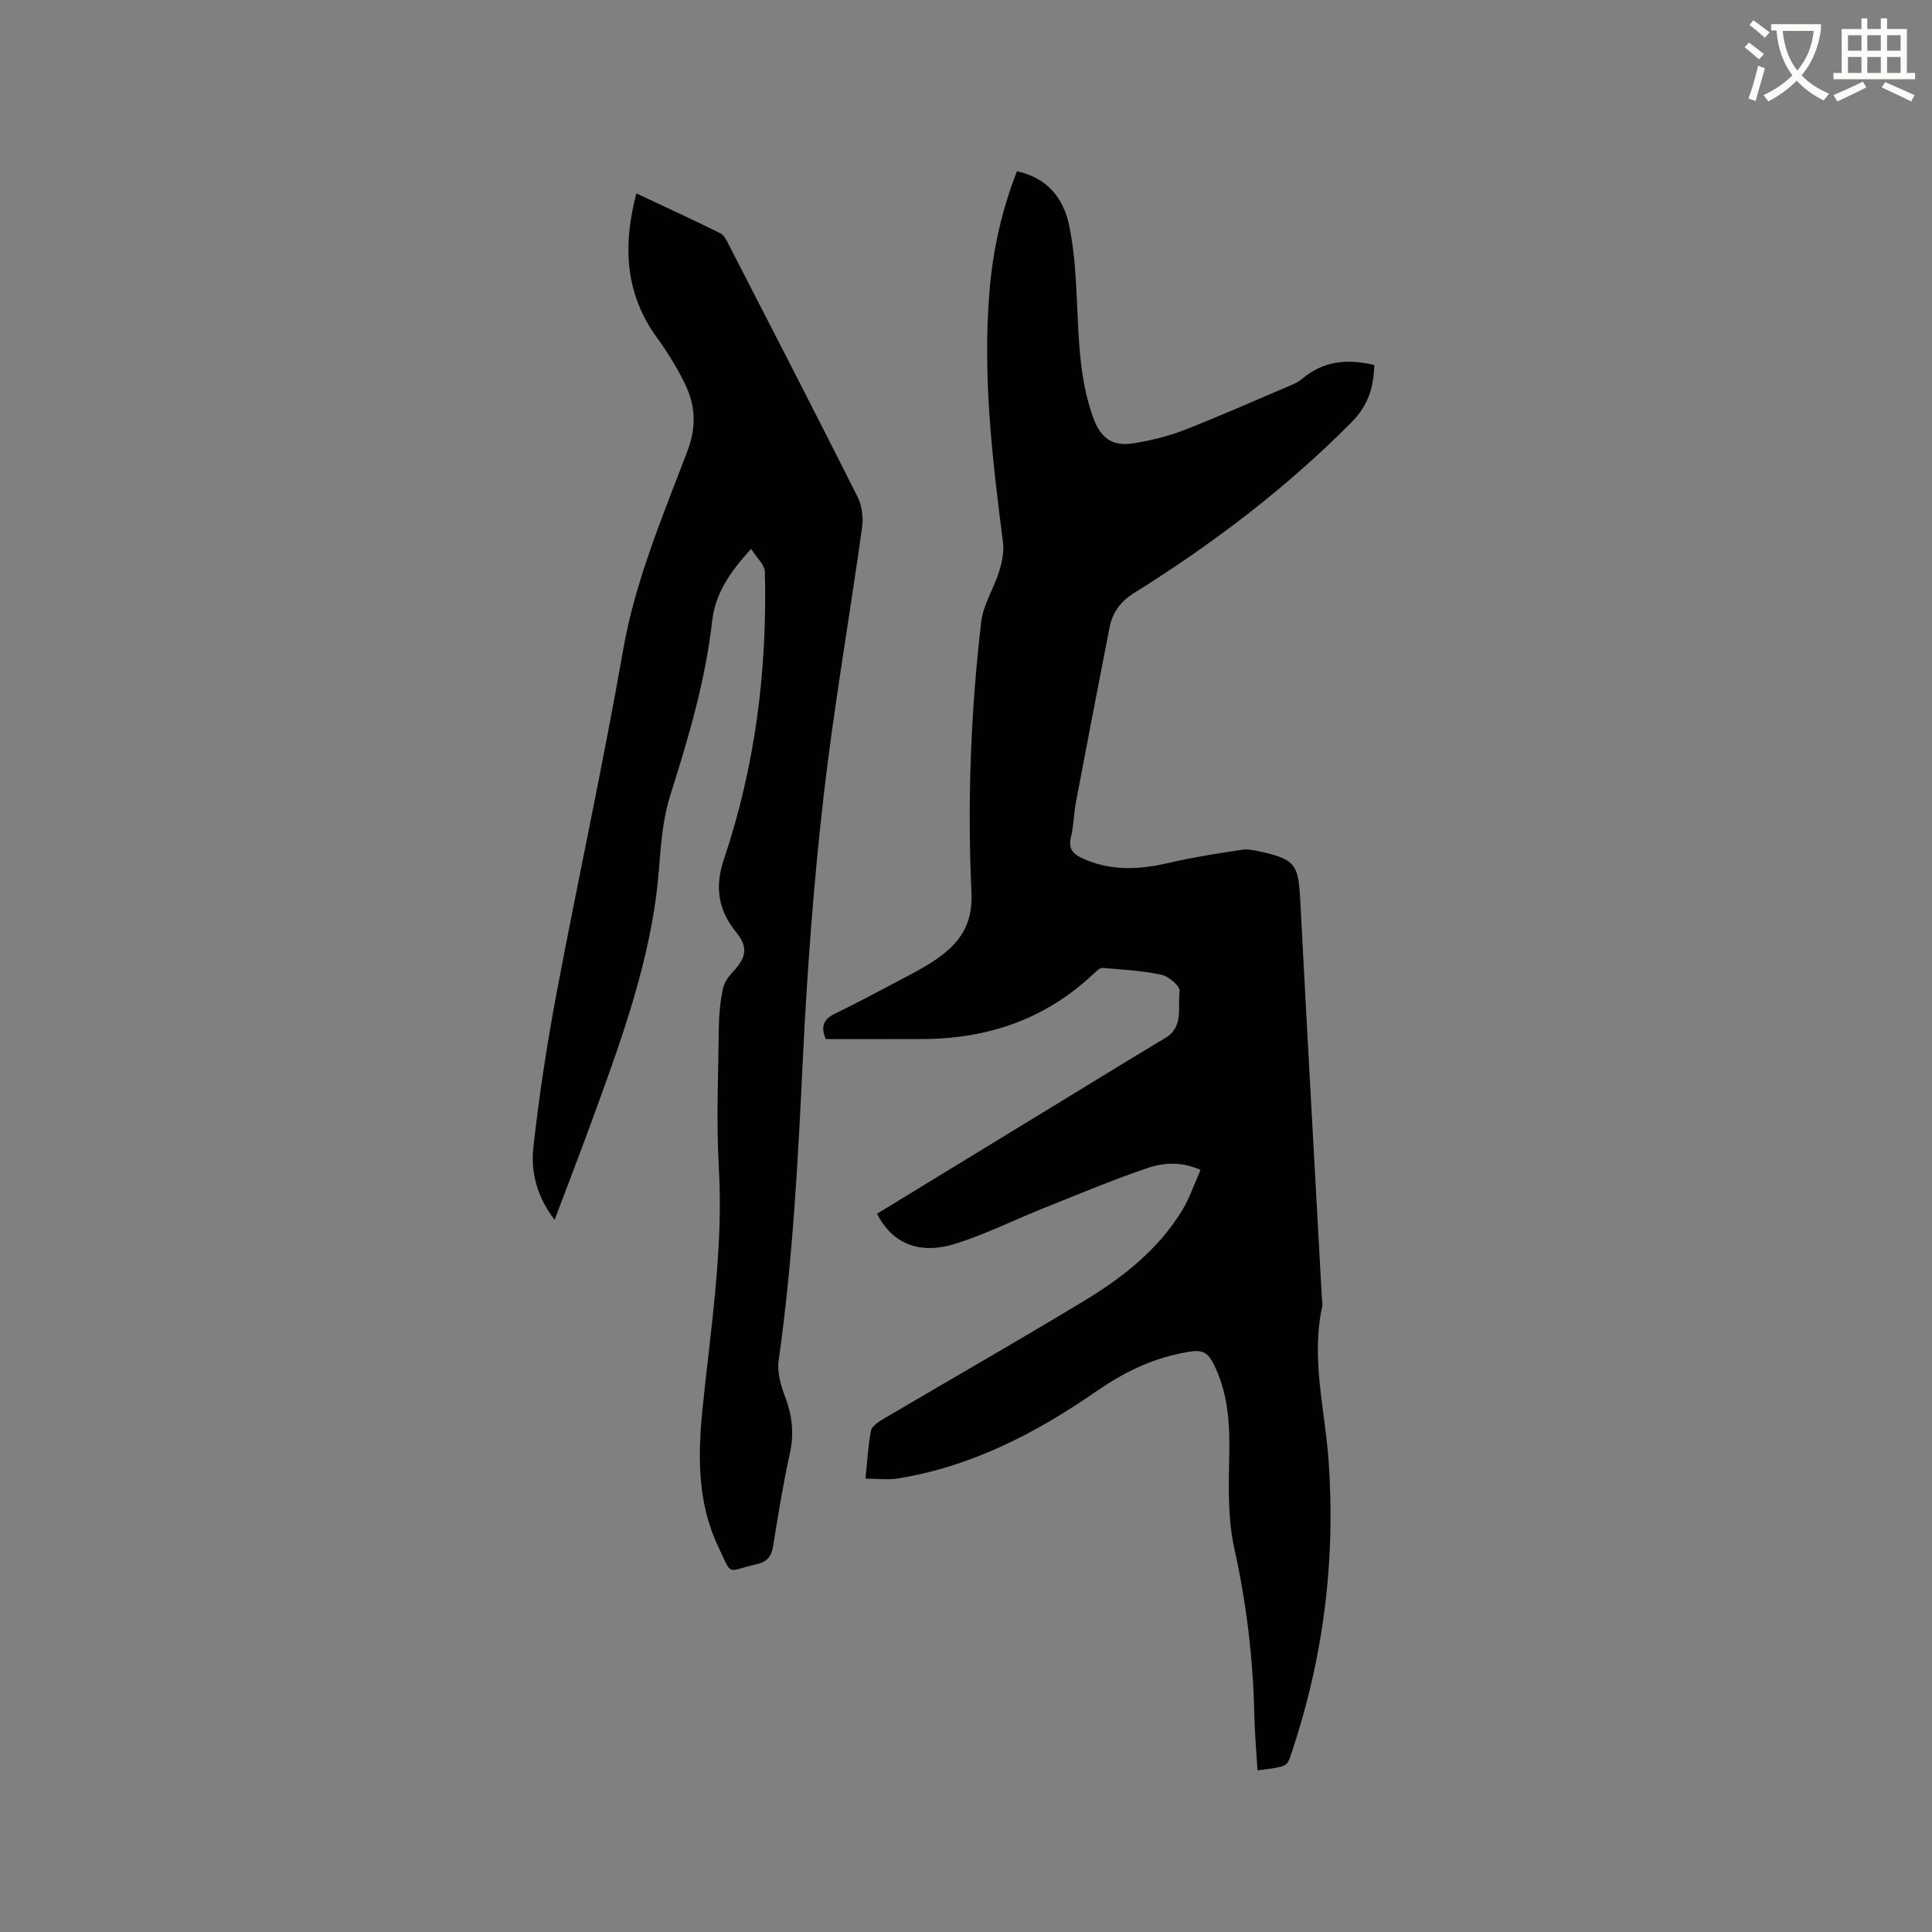 <svg enable-background="new 0 0 400 400" viewBox="0 0 400 400" xmlns="http://www.w3.org/2000/svg"><rect x="0" y="0" width="400" height="400" fill="#808080" stroke="none"/><path d="m362.1 8.8c1.1.8 2.1 1.6 3.1 2.4l-1 1.1c-1.3-1.1-2.3-2-3-2.5zm1.9 4.8c.5.2.9.4 1.4.5-.6 2.3-1.3 4.5-1.9 6.8l-1.5-.5c.8-2.1 1.4-4.3 2-6.8zm-1-9.4c1.3.9 2.4 1.8 3.4 2.5l-1 1.1c-1.4-1.2-2.4-2.1-3.2-2.6zm3.7 2.2v-1.4h10.3v1.2c-.5 3.6-1.8 6.8-4 9.4 1.5 1.6 3.4 2.8 5.7 3.8-.3.4-.7.8-1.1 1.4-2.3-1.1-4.1-2.5-5.6-4.1-1.6 1.6-3.6 3.1-5.9 4.3-.3-.5-.7-.9-1-1.3 2.4-1.1 4.4-2.5 6-4.1-1.9-2.5-3-5.6-3.3-9.3h-1.1zm8.8 0h-6.4c.3 3.3 1.3 6 3 8.2 2-2.3 3.1-5.1 3.4-8.2z" fill="#fbfcfa"/><path d="m385.3 3.8h1.3v2.2h2.8v-2.2h1.3v2.2h4.1v9.1h1.7v1.3h-16.9v-1.3h1.7v-9.1h4.1v-2.2zm.4 13.1.7 1.2c-1.8.9-3.8 1.9-6 2.9-.2-.4-.5-.8-.8-1.3 2.3-1 4.3-1.9 6.1-2.8zm-3.1-6.4h2.8v-3.2h-2.8zm0 4.6h2.8v-3.3h-2.8zm4-4.6h2.8v-3.2h-2.8zm0 4.6h2.8v-3.3h-2.8zm3.7 1.9c2.1.9 4.1 1.8 6.1 2.7l-.7 1.3c-2.2-1.1-4.2-2-6.1-2.9zm3.2-9.7h-2.8v3.2h2.8zm-2.8 7.8h2.8v-3.3h-2.8z" fill="#fbfcfa"/><g fill="#010101"><path d="m284.53 75.58c-.13 4.74-1.28 8.4-4.81 11.95-13.54 13.62-28.67 25.1-44.9 35.23-2.84 1.77-4.5 4.05-5.11 7.2-2.34 12.05-4.68 24.1-6.96 36.16-.45 2.39-.45 4.88-1.03 7.23-.59 2.4.44 3.47 2.41 4.37 5.91 2.7 11.88 2.34 18.04.89 4.91-1.16 9.92-1.89 14.91-2.67 1.21-.19 2.55.07 3.78.35 7.31 1.63 7.95 2.65 8.34 10.07 1.43 27.41 2.97 54.82 4.47 82.23.03.64.21 1.3.08 1.9-2.36 10.75.56 21.28 1.32 31.89 1.48 20.89-1.11 41.22-7.84 61.04-.8 2.35-.82 2.35-6.88 3.11-.23-3.87-.57-7.73-.66-11.6-.26-11.58-1.61-22.96-4.13-34.31-1.42-6.4-1.17-13.25-1.05-19.89.11-6.03-.3-11.87-2.79-17.39-1.73-3.83-2.8-4.04-6.94-3.22-6.63 1.31-12.29 4.13-17.93 8.03-12.4 8.58-25.78 15.51-40.97 17.95-2.03.33-4.16.04-6.69.04.37-3.52.53-6.78 1.15-9.95.19-.96 1.58-1.84 2.61-2.45 13.78-8.12 27.67-16.05 41.36-24.32 8.02-4.84 15.41-10.6 20.41-18.77 1.57-2.56 2.53-5.5 3.83-8.42-4.05-1.86-7.82-1.49-11.23-.32-7.18 2.46-14.2 5.41-21.26 8.23-6.17 2.47-12.17 5.49-18.5 7.43-7.4 2.26-12.94-.25-15.98-6.28 12.19-7.44 24.38-14.89 36.58-22.33 7.69-4.69 15.35-9.42 23.08-14.04 3.94-2.36 2.54-6.4 2.99-9.72.13-.99-2.24-3.06-3.74-3.38-3.98-.86-8.11-1.09-12.19-1.42-.58-.05-1.3.65-1.82 1.15-9.9 9.38-21.82 13.5-35.29 13.57-6.77.03-13.54.01-20.21.01-1.22-2.76-.3-4.2 1.98-5.31 4.28-2.08 8.49-4.31 12.7-6.55 2.71-1.44 5.47-2.82 8-4.54 4.81-3.27 7.78-7.12 7.47-13.8-.86-18.75-.16-37.53 2.02-56.19.41-3.55 2.6-6.86 3.69-10.37.6-1.93 1.07-4.09.82-6.05-2.21-17.26-4.25-34.51-2.8-51.96.7-8.47 2.48-16.73 5.69-24.89 6.2 1.3 9.6 5.48 10.79 11.13 1.09 5.14 1.38 10.48 1.63 15.74.38 8.16.54 16.32 3.36 24.12 1.6 4.43 4.09 6.08 8.73 5.27 3.42-.6 6.87-1.42 10.09-2.68 7.39-2.89 14.65-6.11 21.96-9.22.87-.37 1.78-.78 2.48-1.39 4.36-3.7 9.3-4.23 14.94-2.86z"/><path d="m155.52 113.65c-4.51 4.86-7.45 9.36-8.08 14.95-1.4 12.39-4.94 24.27-8.67 36.08-2.18 6.91-1.99 14-2.94 21.01-2.18 16.07-7.75 31.19-13.27 46.31-2.46 6.74-5.05 13.43-7.73 20.55-3.57-4.62-4.97-9.75-4.41-14.86 1.17-10.71 2.81-21.4 4.8-32 4.47-23.73 9.63-47.33 13.79-71.11 2.53-14.47 8.24-27.77 13.35-41.3 1.91-5.06 1.59-9.54-.66-14.05-1.6-3.21-3.5-6.31-5.61-9.21-6.68-9.15-7.2-19.09-4.34-29.98 5.99 2.82 11.73 5.45 17.38 8.25.82.41 1.34 1.57 1.81 2.48 8.91 17.33 17.84 34.64 26.59 52.05.92 1.83 1.25 4.28.96 6.33-2.61 18.78-5.9 37.48-8.04 56.32-2.04 17.89-3.36 35.89-4.23 53.88-1 20.87-2.09 41.7-5.02 62.41-.33 2.35.45 5.04 1.32 7.34 1.48 3.89 1.93 7.63 1.02 11.76-1.39 6.3-2.42 12.69-3.44 19.07-.36 2.26-1.18 3.43-3.58 3.96-6.26 1.4-4.8 2.67-7.81-3.65-4.25-8.94-4.25-18.48-3.31-28.05 1.66-16.75 4.41-33.4 3.43-50.37-.56-9.71-.11-19.48 0-29.23.03-2.64.3-5.31.84-7.89.27-1.31 1.21-2.6 2.17-3.61 2.73-2.9 3.06-5.01.57-8.09-3.73-4.6-4.47-9.36-2.53-15.1 6.49-19.27 8.99-39.19 8.48-59.48-.01-1.47-1.67-2.91-2.84-4.77z"/></g></svg>